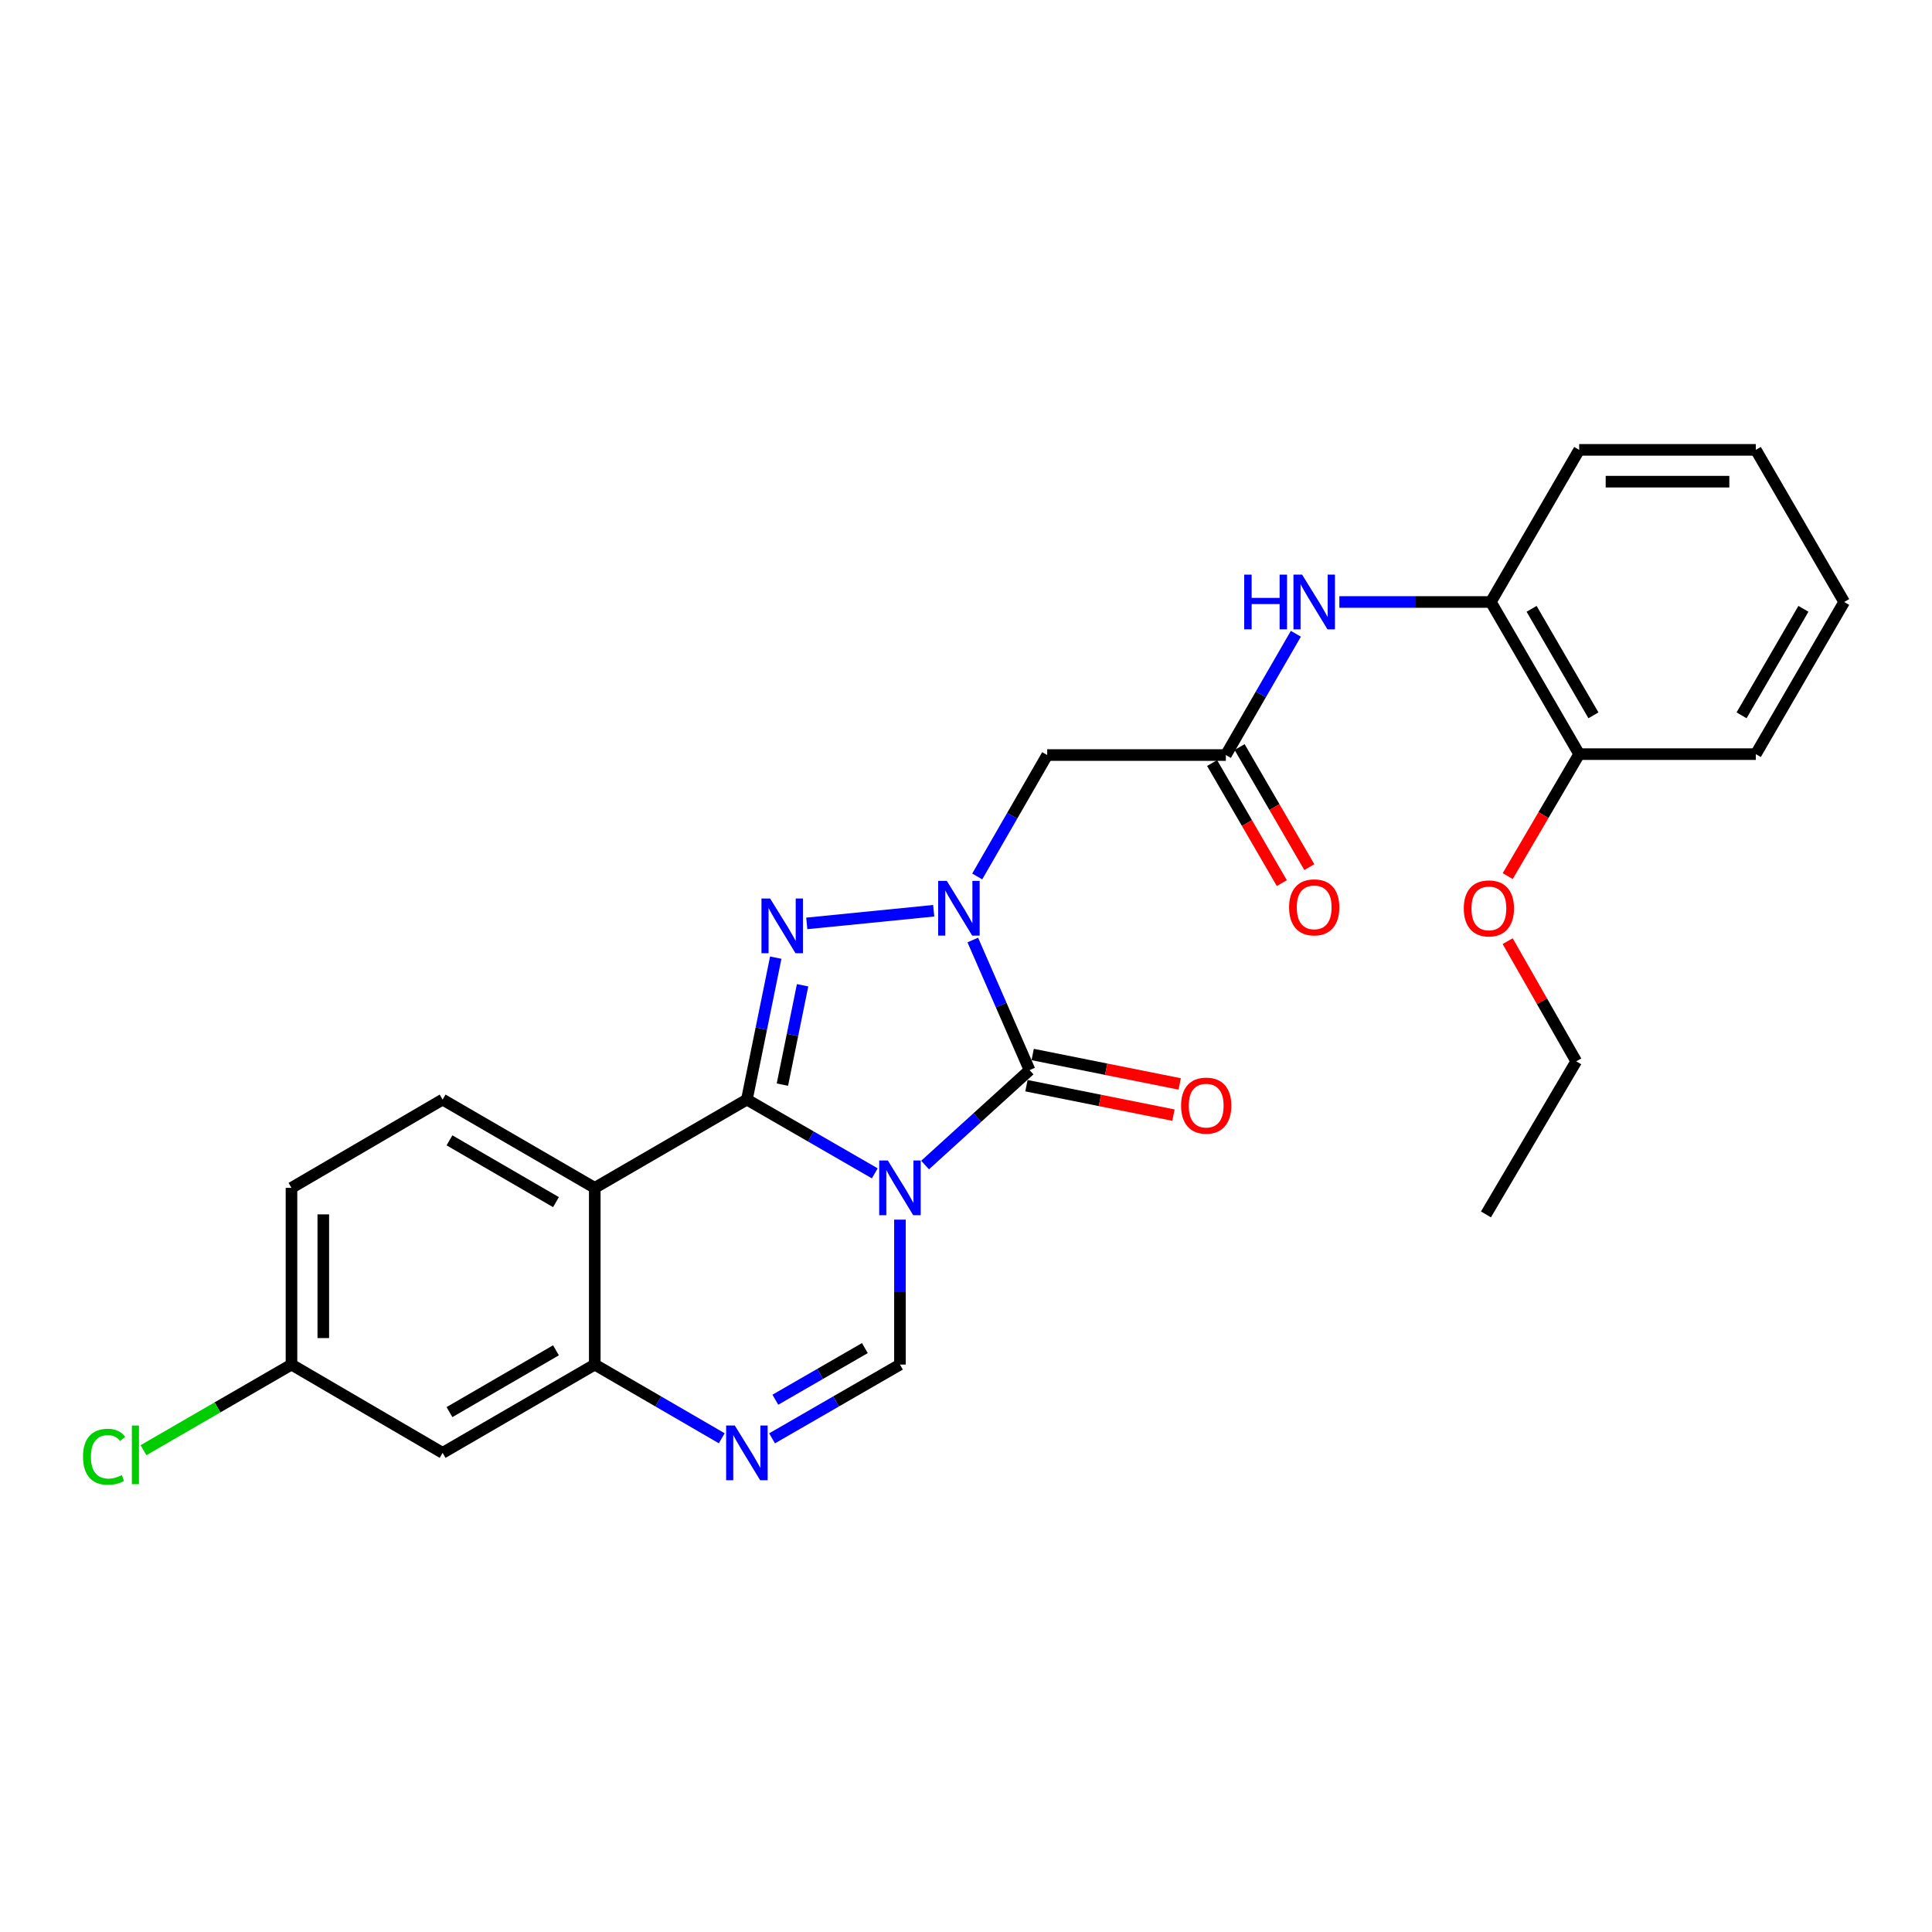 <?xml version='1.0' encoding='iso-8859-1'?>
<svg version='1.1' baseProfile='full'
              xmlns='http://www.w3.org/2000/svg'
                      xmlns:rdkit='http://www.rdkit.org/xml'
                      xmlns:xlink='http://www.w3.org/1999/xlink'
                  xml:space='preserve'
width='1000px' height='1000px' viewBox='0 0 1000 1000'>
<!-- END OF HEADER -->
<rect style='opacity:1.0;fill:#FFFFFF;stroke:none' width='1000' height='1000' x='0' y='0'> </rect>
<path class='bond-0' d='M 452.787,607.324 L 419.688,588.231' style='fill:none;fill-rule:evenodd;stroke:#0000FF;stroke-width:6px;stroke-linecap:butt;stroke-linejoin:miter;stroke-opacity:1' />
<path class='bond-0' d='M 419.688,588.231 L 386.589,569.139' style='fill:none;fill-rule:evenodd;stroke:#000000;stroke-width:6px;stroke-linecap:butt;stroke-linejoin:miter;stroke-opacity:1' />
<path class='bond-2' d='M 478.82,603.021 L 505.86,578.451' style='fill:none;fill-rule:evenodd;stroke:#0000FF;stroke-width:6px;stroke-linecap:butt;stroke-linejoin:miter;stroke-opacity:1' />
<path class='bond-2' d='M 505.86,578.451 L 532.9,553.881' style='fill:none;fill-rule:evenodd;stroke:#000000;stroke-width:6px;stroke-linecap:butt;stroke-linejoin:miter;stroke-opacity:1' />
<path class='bond-5' d='M 465.813,631.285 L 465.813,668.794' style='fill:none;fill-rule:evenodd;stroke:#0000FF;stroke-width:6px;stroke-linecap:butt;stroke-linejoin:miter;stroke-opacity:1' />
<path class='bond-5' d='M 465.813,668.794 L 465.813,706.303' style='fill:none;fill-rule:evenodd;stroke:#000000;stroke-width:6px;stroke-linecap:butt;stroke-linejoin:miter;stroke-opacity:1' />
<path class='bond-3' d='M 386.589,569.139 L 394.058,532.406' style='fill:none;fill-rule:evenodd;stroke:#000000;stroke-width:6px;stroke-linecap:butt;stroke-linejoin:miter;stroke-opacity:1' />
<path class='bond-3' d='M 394.058,532.406 L 401.528,495.674' style='fill:none;fill-rule:evenodd;stroke:#0000FF;stroke-width:6px;stroke-linecap:butt;stroke-linejoin:miter;stroke-opacity:1' />
<path class='bond-3' d='M 404.964,561.4 L 410.193,535.688' style='fill:none;fill-rule:evenodd;stroke:#000000;stroke-width:6px;stroke-linecap:butt;stroke-linejoin:miter;stroke-opacity:1' />
<path class='bond-3' d='M 410.193,535.688 L 415.422,509.975' style='fill:none;fill-rule:evenodd;stroke:#0000FF;stroke-width:6px;stroke-linecap:butt;stroke-linejoin:miter;stroke-opacity:1' />
<path class='bond-4' d='M 386.589,569.139 L 307.848,614.839' style='fill:none;fill-rule:evenodd;stroke:#000000;stroke-width:6px;stroke-linecap:butt;stroke-linejoin:miter;stroke-opacity:1' />
<path class='bond-1' d='M 503.508,486.546 L 518.204,520.213' style='fill:none;fill-rule:evenodd;stroke:#0000FF;stroke-width:6px;stroke-linecap:butt;stroke-linejoin:miter;stroke-opacity:1' />
<path class='bond-1' d='M 518.204,520.213 L 532.9,553.881' style='fill:none;fill-rule:evenodd;stroke:#000000;stroke-width:6px;stroke-linecap:butt;stroke-linejoin:miter;stroke-opacity:1' />
<path class='bond-8' d='M 505.809,453.653 L 523.919,422.232' style='fill:none;fill-rule:evenodd;stroke:#0000FF;stroke-width:6px;stroke-linecap:butt;stroke-linejoin:miter;stroke-opacity:1' />
<path class='bond-8' d='M 523.919,422.232 L 542.029,390.812' style='fill:none;fill-rule:evenodd;stroke:#000000;stroke-width:6px;stroke-linecap:butt;stroke-linejoin:miter;stroke-opacity:1' />
<path class='bond-27' d='M 483.291,471.401 L 417.584,477.953' style='fill:none;fill-rule:evenodd;stroke:#0000FF;stroke-width:6px;stroke-linecap:butt;stroke-linejoin:miter;stroke-opacity:1' />
<path class='bond-14' d='M 531.284,561.953 L 569.332,569.57' style='fill:none;fill-rule:evenodd;stroke:#000000;stroke-width:6px;stroke-linecap:butt;stroke-linejoin:miter;stroke-opacity:1' />
<path class='bond-14' d='M 569.332,569.57 L 607.38,577.188' style='fill:none;fill-rule:evenodd;stroke:#FF0000;stroke-width:6px;stroke-linecap:butt;stroke-linejoin:miter;stroke-opacity:1' />
<path class='bond-14' d='M 534.516,545.808 L 572.564,553.426' style='fill:none;fill-rule:evenodd;stroke:#000000;stroke-width:6px;stroke-linecap:butt;stroke-linejoin:miter;stroke-opacity:1' />
<path class='bond-14' d='M 572.564,553.426 L 610.612,561.043' style='fill:none;fill-rule:evenodd;stroke:#FF0000;stroke-width:6px;stroke-linecap:butt;stroke-linejoin:miter;stroke-opacity:1' />
<path class='bond-11' d='M 307.848,614.839 L 229.099,569.139' style='fill:none;fill-rule:evenodd;stroke:#000000;stroke-width:6px;stroke-linecap:butt;stroke-linejoin:miter;stroke-opacity:1' />
<path class='bond-11' d='M 287.772,622.224 L 232.647,590.234' style='fill:none;fill-rule:evenodd;stroke:#000000;stroke-width:6px;stroke-linecap:butt;stroke-linejoin:miter;stroke-opacity:1' />
<path class='bond-28' d='M 307.848,614.839 L 307.848,706.303' style='fill:none;fill-rule:evenodd;stroke:#000000;stroke-width:6px;stroke-linecap:butt;stroke-linejoin:miter;stroke-opacity:1' />
<path class='bond-6' d='M 465.813,706.303 L 432.714,725.395' style='fill:none;fill-rule:evenodd;stroke:#000000;stroke-width:6px;stroke-linecap:butt;stroke-linejoin:miter;stroke-opacity:1' />
<path class='bond-6' d='M 432.714,725.395 L 399.615,744.488' style='fill:none;fill-rule:evenodd;stroke:#0000FF;stroke-width:6px;stroke-linecap:butt;stroke-linejoin:miter;stroke-opacity:1' />
<path class='bond-6' d='M 447.657,697.768 L 424.487,711.133' style='fill:none;fill-rule:evenodd;stroke:#000000;stroke-width:6px;stroke-linecap:butt;stroke-linejoin:miter;stroke-opacity:1' />
<path class='bond-6' d='M 424.487,711.133 L 401.318,724.498' style='fill:none;fill-rule:evenodd;stroke:#0000FF;stroke-width:6px;stroke-linecap:butt;stroke-linejoin:miter;stroke-opacity:1' />
<path class='bond-7' d='M 373.573,744.448 L 340.711,725.375' style='fill:none;fill-rule:evenodd;stroke:#0000FF;stroke-width:6px;stroke-linecap:butt;stroke-linejoin:miter;stroke-opacity:1' />
<path class='bond-7' d='M 340.711,725.375 L 307.848,706.303' style='fill:none;fill-rule:evenodd;stroke:#000000;stroke-width:6px;stroke-linecap:butt;stroke-linejoin:miter;stroke-opacity:1' />
<path class='bond-12' d='M 307.848,706.303 L 229.099,752.003' style='fill:none;fill-rule:evenodd;stroke:#000000;stroke-width:6px;stroke-linecap:butt;stroke-linejoin:miter;stroke-opacity:1' />
<path class='bond-12' d='M 287.772,698.917 L 232.647,730.907' style='fill:none;fill-rule:evenodd;stroke:#000000;stroke-width:6px;stroke-linecap:butt;stroke-linejoin:miter;stroke-opacity:1' />
<path class='bond-9' d='M 542.029,390.812 L 634.499,390.812' style='fill:none;fill-rule:evenodd;stroke:#000000;stroke-width:6px;stroke-linecap:butt;stroke-linejoin:miter;stroke-opacity:1' />
<path class='bond-10' d='M 634.499,390.812 L 652.616,359.423' style='fill:none;fill-rule:evenodd;stroke:#000000;stroke-width:6px;stroke-linecap:butt;stroke-linejoin:miter;stroke-opacity:1' />
<path class='bond-10' d='M 652.616,359.423 L 670.734,328.034' style='fill:none;fill-rule:evenodd;stroke:#0000FF;stroke-width:6px;stroke-linecap:butt;stroke-linejoin:miter;stroke-opacity:1' />
<path class='bond-15' d='M 627.38,394.946 L 645.425,426.022' style='fill:none;fill-rule:evenodd;stroke:#000000;stroke-width:6px;stroke-linecap:butt;stroke-linejoin:miter;stroke-opacity:1' />
<path class='bond-15' d='M 645.425,426.022 L 663.47,457.098' style='fill:none;fill-rule:evenodd;stroke:#FF0000;stroke-width:6px;stroke-linecap:butt;stroke-linejoin:miter;stroke-opacity:1' />
<path class='bond-15' d='M 641.619,386.678 L 659.664,417.754' style='fill:none;fill-rule:evenodd;stroke:#000000;stroke-width:6px;stroke-linecap:butt;stroke-linejoin:miter;stroke-opacity:1' />
<path class='bond-15' d='M 659.664,417.754 L 677.709,448.83' style='fill:none;fill-rule:evenodd;stroke:#FF0000;stroke-width:6px;stroke-linecap:butt;stroke-linejoin:miter;stroke-opacity:1' />
<path class='bond-13' d='M 693.252,311.587 L 732.453,311.587' style='fill:none;fill-rule:evenodd;stroke:#0000FF;stroke-width:6px;stroke-linecap:butt;stroke-linejoin:miter;stroke-opacity:1' />
<path class='bond-13' d='M 732.453,311.587 L 771.654,311.587' style='fill:none;fill-rule:evenodd;stroke:#000000;stroke-width:6px;stroke-linecap:butt;stroke-linejoin:miter;stroke-opacity:1' />
<path class='bond-18' d='M 229.099,569.139 L 150.871,614.839' style='fill:none;fill-rule:evenodd;stroke:#000000;stroke-width:6px;stroke-linecap:butt;stroke-linejoin:miter;stroke-opacity:1' />
<path class='bond-17' d='M 229.099,752.003 L 150.871,706.303' style='fill:none;fill-rule:evenodd;stroke:#000000;stroke-width:6px;stroke-linecap:butt;stroke-linejoin:miter;stroke-opacity:1' />
<path class='bond-16' d='M 771.654,311.587 L 817.381,390.336' style='fill:none;fill-rule:evenodd;stroke:#000000;stroke-width:6px;stroke-linecap:butt;stroke-linejoin:miter;stroke-opacity:1' />
<path class='bond-16' d='M 792.752,315.131 L 824.761,370.256' style='fill:none;fill-rule:evenodd;stroke:#000000;stroke-width:6px;stroke-linecap:butt;stroke-linejoin:miter;stroke-opacity:1' />
<path class='bond-21' d='M 771.654,311.587 L 817.381,232.847' style='fill:none;fill-rule:evenodd;stroke:#000000;stroke-width:6px;stroke-linecap:butt;stroke-linejoin:miter;stroke-opacity:1' />
<path class='bond-20' d='M 817.381,390.336 L 798.887,421.903' style='fill:none;fill-rule:evenodd;stroke:#000000;stroke-width:6px;stroke-linecap:butt;stroke-linejoin:miter;stroke-opacity:1' />
<path class='bond-20' d='M 798.887,421.903 L 780.392,453.469' style='fill:none;fill-rule:evenodd;stroke:#FF0000;stroke-width:6px;stroke-linecap:butt;stroke-linejoin:miter;stroke-opacity:1' />
<path class='bond-22' d='M 817.381,390.336 L 908.809,390.336' style='fill:none;fill-rule:evenodd;stroke:#000000;stroke-width:6px;stroke-linecap:butt;stroke-linejoin:miter;stroke-opacity:1' />
<path class='bond-19' d='M 150.871,706.303 L 112.568,728.462' style='fill:none;fill-rule:evenodd;stroke:#000000;stroke-width:6px;stroke-linecap:butt;stroke-linejoin:miter;stroke-opacity:1' />
<path class='bond-19' d='M 112.568,728.462 L 74.265,750.622' style='fill:none;fill-rule:evenodd;stroke:#00CC00;stroke-width:6px;stroke-linecap:butt;stroke-linejoin:miter;stroke-opacity:1' />
<path class='bond-29' d='M 150.871,706.303 L 150.871,614.839' style='fill:none;fill-rule:evenodd;stroke:#000000;stroke-width:6px;stroke-linecap:butt;stroke-linejoin:miter;stroke-opacity:1' />
<path class='bond-29' d='M 167.337,692.583 L 167.337,628.558' style='fill:none;fill-rule:evenodd;stroke:#000000;stroke-width:6px;stroke-linecap:butt;stroke-linejoin:miter;stroke-opacity:1' />
<path class='bond-23' d='M 780.37,487.141 L 798.112,518.238' style='fill:none;fill-rule:evenodd;stroke:#FF0000;stroke-width:6px;stroke-linecap:butt;stroke-linejoin:miter;stroke-opacity:1' />
<path class='bond-23' d='M 798.112,518.238 L 815.854,549.335' style='fill:none;fill-rule:evenodd;stroke:#000000;stroke-width:6px;stroke-linecap:butt;stroke-linejoin:miter;stroke-opacity:1' />
<path class='bond-25' d='M 817.381,232.847 L 908.809,232.847' style='fill:none;fill-rule:evenodd;stroke:#000000;stroke-width:6px;stroke-linecap:butt;stroke-linejoin:miter;stroke-opacity:1' />
<path class='bond-25' d='M 831.096,249.312 L 895.095,249.312' style='fill:none;fill-rule:evenodd;stroke:#000000;stroke-width:6px;stroke-linecap:butt;stroke-linejoin:miter;stroke-opacity:1' />
<path class='bond-30' d='M 908.809,390.336 L 954.545,311.587' style='fill:none;fill-rule:evenodd;stroke:#000000;stroke-width:6px;stroke-linecap:butt;stroke-linejoin:miter;stroke-opacity:1' />
<path class='bond-30' d='M 901.431,370.254 L 933.447,315.13' style='fill:none;fill-rule:evenodd;stroke:#000000;stroke-width:6px;stroke-linecap:butt;stroke-linejoin:miter;stroke-opacity:1' />
<path class='bond-24' d='M 815.854,549.335 L 769.129,628.569' style='fill:none;fill-rule:evenodd;stroke:#000000;stroke-width:6px;stroke-linecap:butt;stroke-linejoin:miter;stroke-opacity:1' />
<path class='bond-26' d='M 908.809,232.847 L 954.545,311.587' style='fill:none;fill-rule:evenodd;stroke:#000000;stroke-width:6px;stroke-linecap:butt;stroke-linejoin:miter;stroke-opacity:1' />
<path  class='atom-0' d='M 459.553 600.679
L 468.833 615.679
Q 469.753 617.159, 471.233 619.839
Q 472.713 622.519, 472.793 622.679
L 472.793 600.679
L 476.553 600.679
L 476.553 628.999
L 472.673 628.999
L 462.713 612.599
Q 461.553 610.679, 460.313 608.479
Q 459.113 606.279, 458.753 605.599
L 458.753 628.999
L 455.073 628.999
L 455.073 600.679
L 459.553 600.679
' fill='#0000FF'/>
<path  class='atom-2' d='M 490.069 455.941
L 499.349 470.941
Q 500.269 472.421, 501.749 475.101
Q 503.229 477.781, 503.309 477.941
L 503.309 455.941
L 507.069 455.941
L 507.069 484.261
L 503.189 484.261
L 493.229 467.861
Q 492.069 465.941, 490.829 463.741
Q 489.629 461.541, 489.269 460.861
L 489.269 484.261
L 485.589 484.261
L 485.589 455.941
L 490.069 455.941
' fill='#0000FF'/>
<path  class='atom-4' d='M 398.614 465.06
L 407.894 480.06
Q 408.814 481.54, 410.294 484.22
Q 411.774 486.9, 411.854 487.06
L 411.854 465.06
L 415.614 465.06
L 415.614 493.38
L 411.734 493.38
L 401.774 476.98
Q 400.614 475.06, 399.374 472.86
Q 398.174 470.66, 397.814 469.98
L 397.814 493.38
L 394.134 493.38
L 394.134 465.06
L 398.614 465.06
' fill='#0000FF'/>
<path  class='atom-7' d='M 380.329 737.843
L 389.609 752.843
Q 390.529 754.323, 392.009 757.003
Q 393.489 759.683, 393.569 759.843
L 393.569 737.843
L 397.329 737.843
L 397.329 766.163
L 393.449 766.163
L 383.489 749.763
Q 382.329 747.843, 381.089 745.643
Q 379.889 743.443, 379.529 742.763
L 379.529 766.163
L 375.849 766.163
L 375.849 737.843
L 380.329 737.843
' fill='#0000FF'/>
<path  class='atom-11' d='M 644.007 297.427
L 647.847 297.427
L 647.847 309.467
L 662.327 309.467
L 662.327 297.427
L 666.167 297.427
L 666.167 325.747
L 662.327 325.747
L 662.327 312.667
L 647.847 312.667
L 647.847 325.747
L 644.007 325.747
L 644.007 297.427
' fill='#0000FF'/>
<path  class='atom-11' d='M 673.967 297.427
L 683.247 312.427
Q 684.167 313.907, 685.647 316.587
Q 687.127 319.267, 687.207 319.427
L 687.207 297.427
L 690.967 297.427
L 690.967 325.747
L 687.087 325.747
L 677.127 309.347
Q 675.967 307.427, 674.727 305.227
Q 673.527 303.027, 673.167 302.347
L 673.167 325.747
L 669.487 325.747
L 669.487 297.427
L 673.967 297.427
' fill='#0000FF'/>
<path  class='atom-15' d='M 611.327 572.265
Q 611.327 565.465, 614.687 561.665
Q 618.047 557.865, 624.327 557.865
Q 630.607 557.865, 633.967 561.665
Q 637.327 565.465, 637.327 572.265
Q 637.327 579.145, 633.927 583.065
Q 630.527 586.945, 624.327 586.945
Q 618.087 586.945, 614.687 583.065
Q 611.327 579.185, 611.327 572.265
M 624.327 583.745
Q 628.647 583.745, 630.967 580.865
Q 633.327 577.945, 633.327 572.265
Q 633.327 566.705, 630.967 563.905
Q 628.647 561.065, 624.327 561.065
Q 620.007 561.065, 617.647 563.865
Q 615.327 566.665, 615.327 572.265
Q 615.327 577.985, 617.647 580.865
Q 620.007 583.745, 624.327 583.745
' fill='#FF0000'/>
<path  class='atom-16' d='M 667.227 469.641
Q 667.227 462.841, 670.587 459.041
Q 673.947 455.241, 680.227 455.241
Q 686.507 455.241, 689.867 459.041
Q 693.227 462.841, 693.227 469.641
Q 693.227 476.521, 689.827 480.441
Q 686.427 484.321, 680.227 484.321
Q 673.987 484.321, 670.587 480.441
Q 667.227 476.561, 667.227 469.641
M 680.227 481.121
Q 684.547 481.121, 686.867 478.241
Q 689.227 475.321, 689.227 469.641
Q 689.227 464.081, 686.867 461.281
Q 684.547 458.441, 680.227 458.441
Q 675.907 458.441, 673.547 461.241
Q 671.227 464.041, 671.227 469.641
Q 671.227 475.361, 673.547 478.241
Q 675.907 481.121, 680.227 481.121
' fill='#FF0000'/>
<path  class='atom-20' d='M 42.971 754.016
Q 42.971 746.976, 46.251 743.296
Q 49.571 739.576, 55.851 739.576
Q 61.691 739.576, 64.811 743.696
L 62.171 745.856
Q 59.891 742.856, 55.851 742.856
Q 51.571 742.856, 49.291 745.736
Q 47.051 748.576, 47.051 754.016
Q 47.051 759.616, 49.371 762.496
Q 51.731 765.376, 56.291 765.376
Q 59.411 765.376, 63.051 763.496
L 64.171 766.496
Q 62.691 767.456, 60.451 768.016
Q 58.211 768.576, 55.731 768.576
Q 49.571 768.576, 46.251 764.816
Q 42.971 761.056, 42.971 754.016
' fill='#00CC00'/>
<path  class='atom-20' d='M 68.251 737.856
L 71.931 737.856
L 71.931 768.216
L 68.251 768.216
L 68.251 737.856
' fill='#00CC00'/>
<path  class='atom-21' d='M 757.648 470.181
Q 757.648 463.381, 761.008 459.581
Q 764.368 455.781, 770.648 455.781
Q 776.928 455.781, 780.288 459.581
Q 783.648 463.381, 783.648 470.181
Q 783.648 477.061, 780.248 480.981
Q 776.848 484.861, 770.648 484.861
Q 764.408 484.861, 761.008 480.981
Q 757.648 477.101, 757.648 470.181
M 770.648 481.661
Q 774.968 481.661, 777.288 478.781
Q 779.648 475.861, 779.648 470.181
Q 779.648 464.621, 777.288 461.821
Q 774.968 458.981, 770.648 458.981
Q 766.328 458.981, 763.968 461.781
Q 761.648 464.581, 761.648 470.181
Q 761.648 475.901, 763.968 478.781
Q 766.328 481.661, 770.648 481.661
' fill='#FF0000'/>
</svg>
